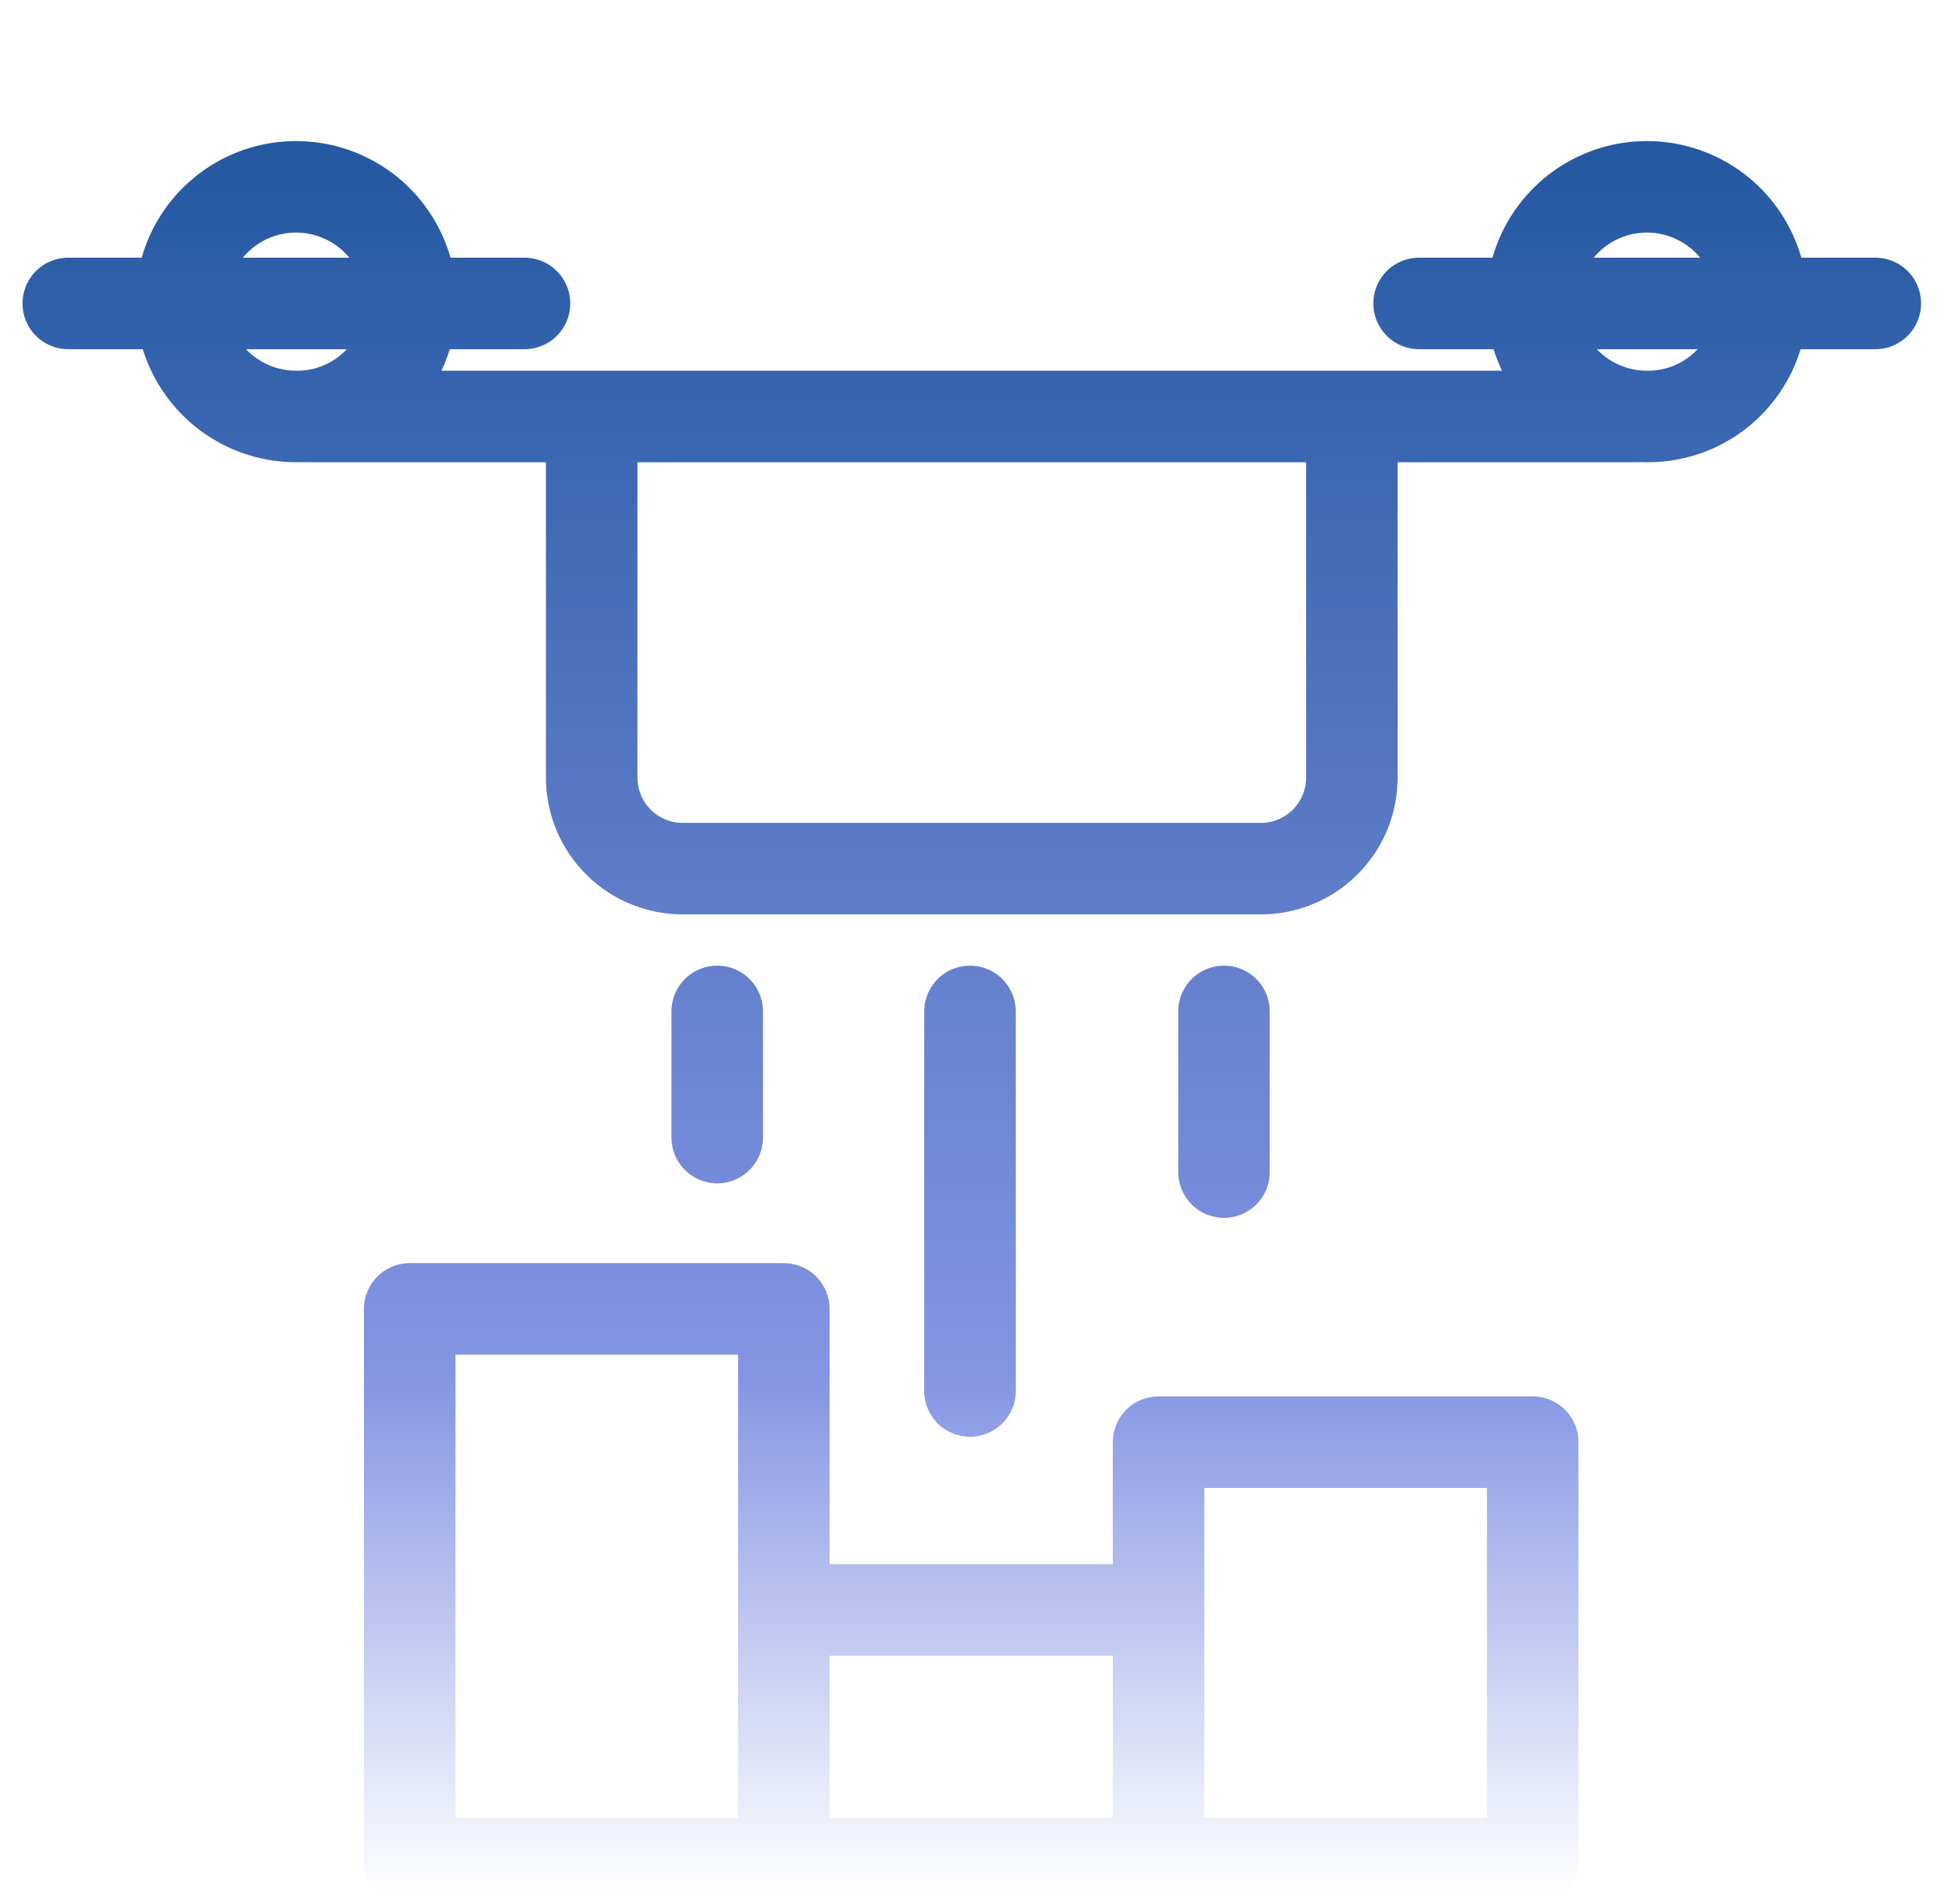 <svg width="53" height="52" viewBox="0 0 53 52" fill="none" xmlns="http://www.w3.org/2000/svg">
<g id="Enhanced Operational Efficiency" clip-path="url(#clip0_6290_60525)">
<path id="Vector" d="M44.733 11.375H8.365M51.233 8.288H38.769M14.329 8.288H1.865M21.414 50.895H11.193V35.75H21.414V50.895ZM21.414 50.895V43.972H31.651V50.895M21.414 50.895H31.651M31.651 50.895V39.39H41.873V50.895H31.651ZM19.594 31.07V27.625M26.5 37.992V27.625M33.439 32.013V27.625M36.932 11.375V21.255C36.93 21.581 36.864 21.904 36.737 22.205C36.61 22.506 36.425 22.779 36.193 23.008C35.96 23.238 35.685 23.419 35.383 23.542C35.08 23.665 34.757 23.727 34.43 23.725H18.668C18.341 23.727 18.017 23.665 17.715 23.542C17.412 23.419 17.137 23.238 16.905 23.008C16.672 22.779 16.487 22.506 16.36 22.205C16.233 21.904 16.167 21.581 16.165 21.255V11.375H36.932ZM48.129 8.288C48.138 7.665 47.963 7.054 47.624 6.532C47.285 6.01 46.799 5.6 46.227 5.356C45.655 5.111 45.023 5.042 44.411 5.157C43.8 5.272 43.236 5.567 42.793 6.004C42.349 6.44 42.046 6.999 41.92 7.609C41.795 8.218 41.855 8.852 42.091 9.427C42.327 10.003 42.728 10.496 43.245 10.843C43.762 11.19 44.37 11.375 44.992 11.375C45.401 11.379 45.807 11.303 46.187 11.15C46.566 10.997 46.911 10.77 47.203 10.483C47.494 10.196 47.726 9.855 47.885 9.478C48.044 9.101 48.127 8.697 48.129 8.288ZM11.225 8.288C11.235 7.665 11.059 7.054 10.72 6.532C10.382 6.01 9.895 5.6 9.323 5.356C8.751 5.111 8.119 5.042 7.507 5.157C6.896 5.272 6.332 5.567 5.889 6.004C5.445 6.44 5.142 6.999 5.017 7.609C4.892 8.218 4.951 8.852 5.187 9.427C5.423 10.003 5.825 10.496 6.341 10.843C6.858 11.19 7.466 11.375 8.089 11.375C8.498 11.379 8.903 11.303 9.283 11.15C9.662 10.997 10.007 10.77 10.299 10.483C10.59 10.196 10.822 9.855 10.981 9.478C11.14 9.101 11.223 8.697 11.225 8.288Z" stroke="url(#paint0_linear_6290_60525)" stroke-width="2.5" stroke-linecap="round" stroke-linejoin="round"/>
</g>
<defs>
<linearGradient id="paint0_linear_6290_60525" x1="26.549" y1="51.74" x2="26.549" y2="4.388" gradientUnits="userSpaceOnUse">
<stop stop-color="#8494E3" stop-opacity="0"/>
<stop offset="0.3" stop-color="#8494E3"/>
<stop offset="1" stop-color="#2559A2"/>
</linearGradient>
<clipPath id="clip0_6290_60525">
<rect width="52" height="52" fill="white" transform="translate(0.5)"/>
</clipPath>
</defs>
</svg>
